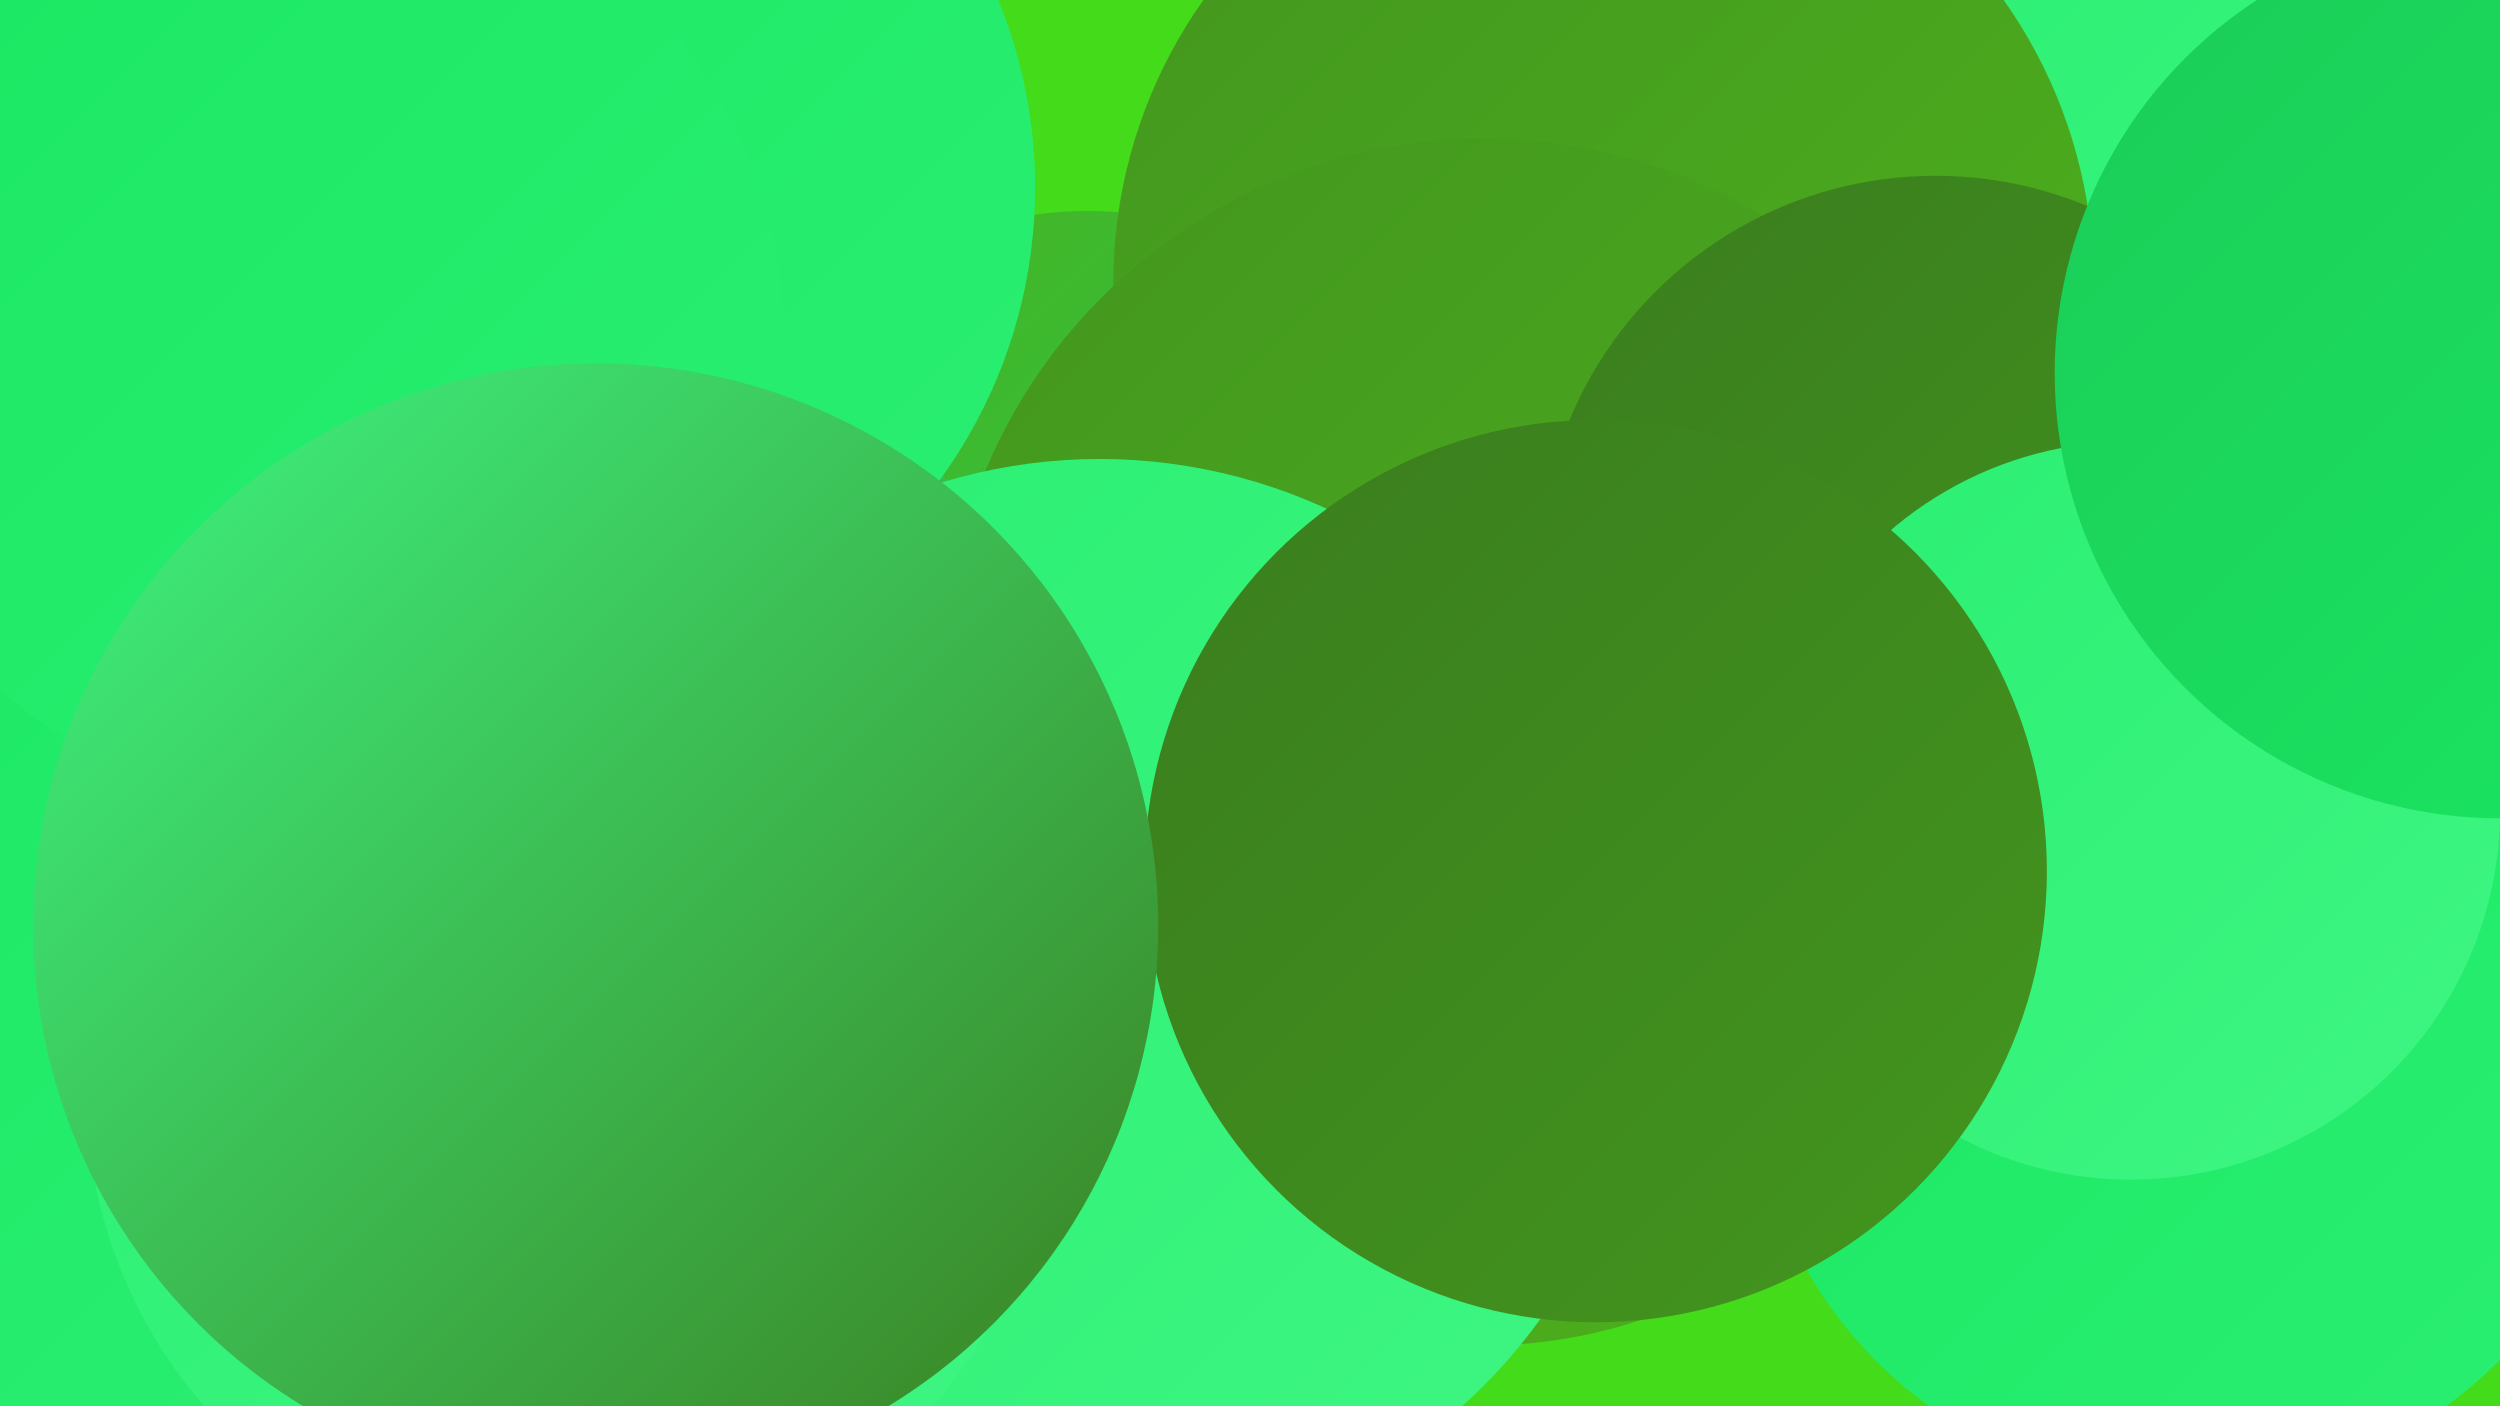 <?xml version="1.0" encoding="UTF-8"?><svg width="1280" height="720" xmlns="http://www.w3.org/2000/svg"><defs><linearGradient id="grad0" x1="0%" y1="0%" x2="100%" y2="100%"><stop offset="0%" style="stop-color:#3a7d1e;stop-opacity:1" /><stop offset="100%" style="stop-color:#43961e;stop-opacity:1" /></linearGradient><linearGradient id="grad1" x1="0%" y1="0%" x2="100%" y2="100%"><stop offset="0%" style="stop-color:#43961e;stop-opacity:1" /><stop offset="100%" style="stop-color:#4db11d;stop-opacity:1" /></linearGradient><linearGradient id="grad2" x1="0%" y1="0%" x2="100%" y2="100%"><stop offset="0%" style="stop-color:#4db11d;stop-opacity:1" /><stop offset="100%" style="stop-color:#1bcc57;stop-opacity:1" /></linearGradient><linearGradient id="grad3" x1="0%" y1="0%" x2="100%" y2="100%"><stop offset="0%" style="stop-color:#1bcc57;stop-opacity:1" /><stop offset="100%" style="stop-color:#1ae762;stop-opacity:1" /></linearGradient><linearGradient id="grad4" x1="0%" y1="0%" x2="100%" y2="100%"><stop offset="0%" style="stop-color:#1ae762;stop-opacity:1" /><stop offset="100%" style="stop-color:#2bef72;stop-opacity:1" /></linearGradient><linearGradient id="grad5" x1="0%" y1="0%" x2="100%" y2="100%"><stop offset="0%" style="stop-color:#2bef72;stop-opacity:1" /><stop offset="100%" style="stop-color:#3ef683;stop-opacity:1" /></linearGradient><linearGradient id="grad6" x1="0%" y1="0%" x2="100%" y2="100%"><stop offset="0%" style="stop-color:#3ef683;stop-opacity:1" /><stop offset="100%" style="stop-color:#3a7d1e;stop-opacity:1" /></linearGradient></defs><rect width="1280" height="720" fill="#44db1a" /><circle cx="1111" cy="154" r="236" fill="url(#grad5)" /><circle cx="758" cy="426" r="263" fill="url(#grad1)" /><circle cx="557" cy="303" r="195" fill="url(#grad2)" /><circle cx="180" cy="414" r="288" fill="url(#grad3)" /><circle cx="5" cy="545" r="219" fill="url(#grad4)" /><circle cx="821" cy="145" r="251" fill="url(#grad1)" /><circle cx="760" cy="348" r="277" fill="url(#grad1)" /><circle cx="346" cy="384" r="196" fill="url(#grad6)" /><circle cx="276" cy="96" r="254" fill="url(#grad4)" /><circle cx="386" cy="609" r="253" fill="url(#grad2)" /><circle cx="991" cy="293" r="203" fill="url(#grad0)" /><circle cx="549" cy="559" r="238" fill="url(#grad5)" /><circle cx="1120" cy="538" r="225" fill="url(#grad4)" /><circle cx="563" cy="513" r="278" fill="url(#grad5)" /><circle cx="1091" cy="415" r="189" fill="url(#grad5)" /><circle cx="1280" cy="191" r="228" fill="url(#grad3)" /><circle cx="159" cy="171" r="242" fill="url(#grad4)" /><circle cx="291" cy="558" r="247" fill="url(#grad5)" /><circle cx="817" cy="446" r="231" fill="url(#grad0)" /><circle cx="305" cy="474" r="288" fill="url(#grad6)" /></svg>